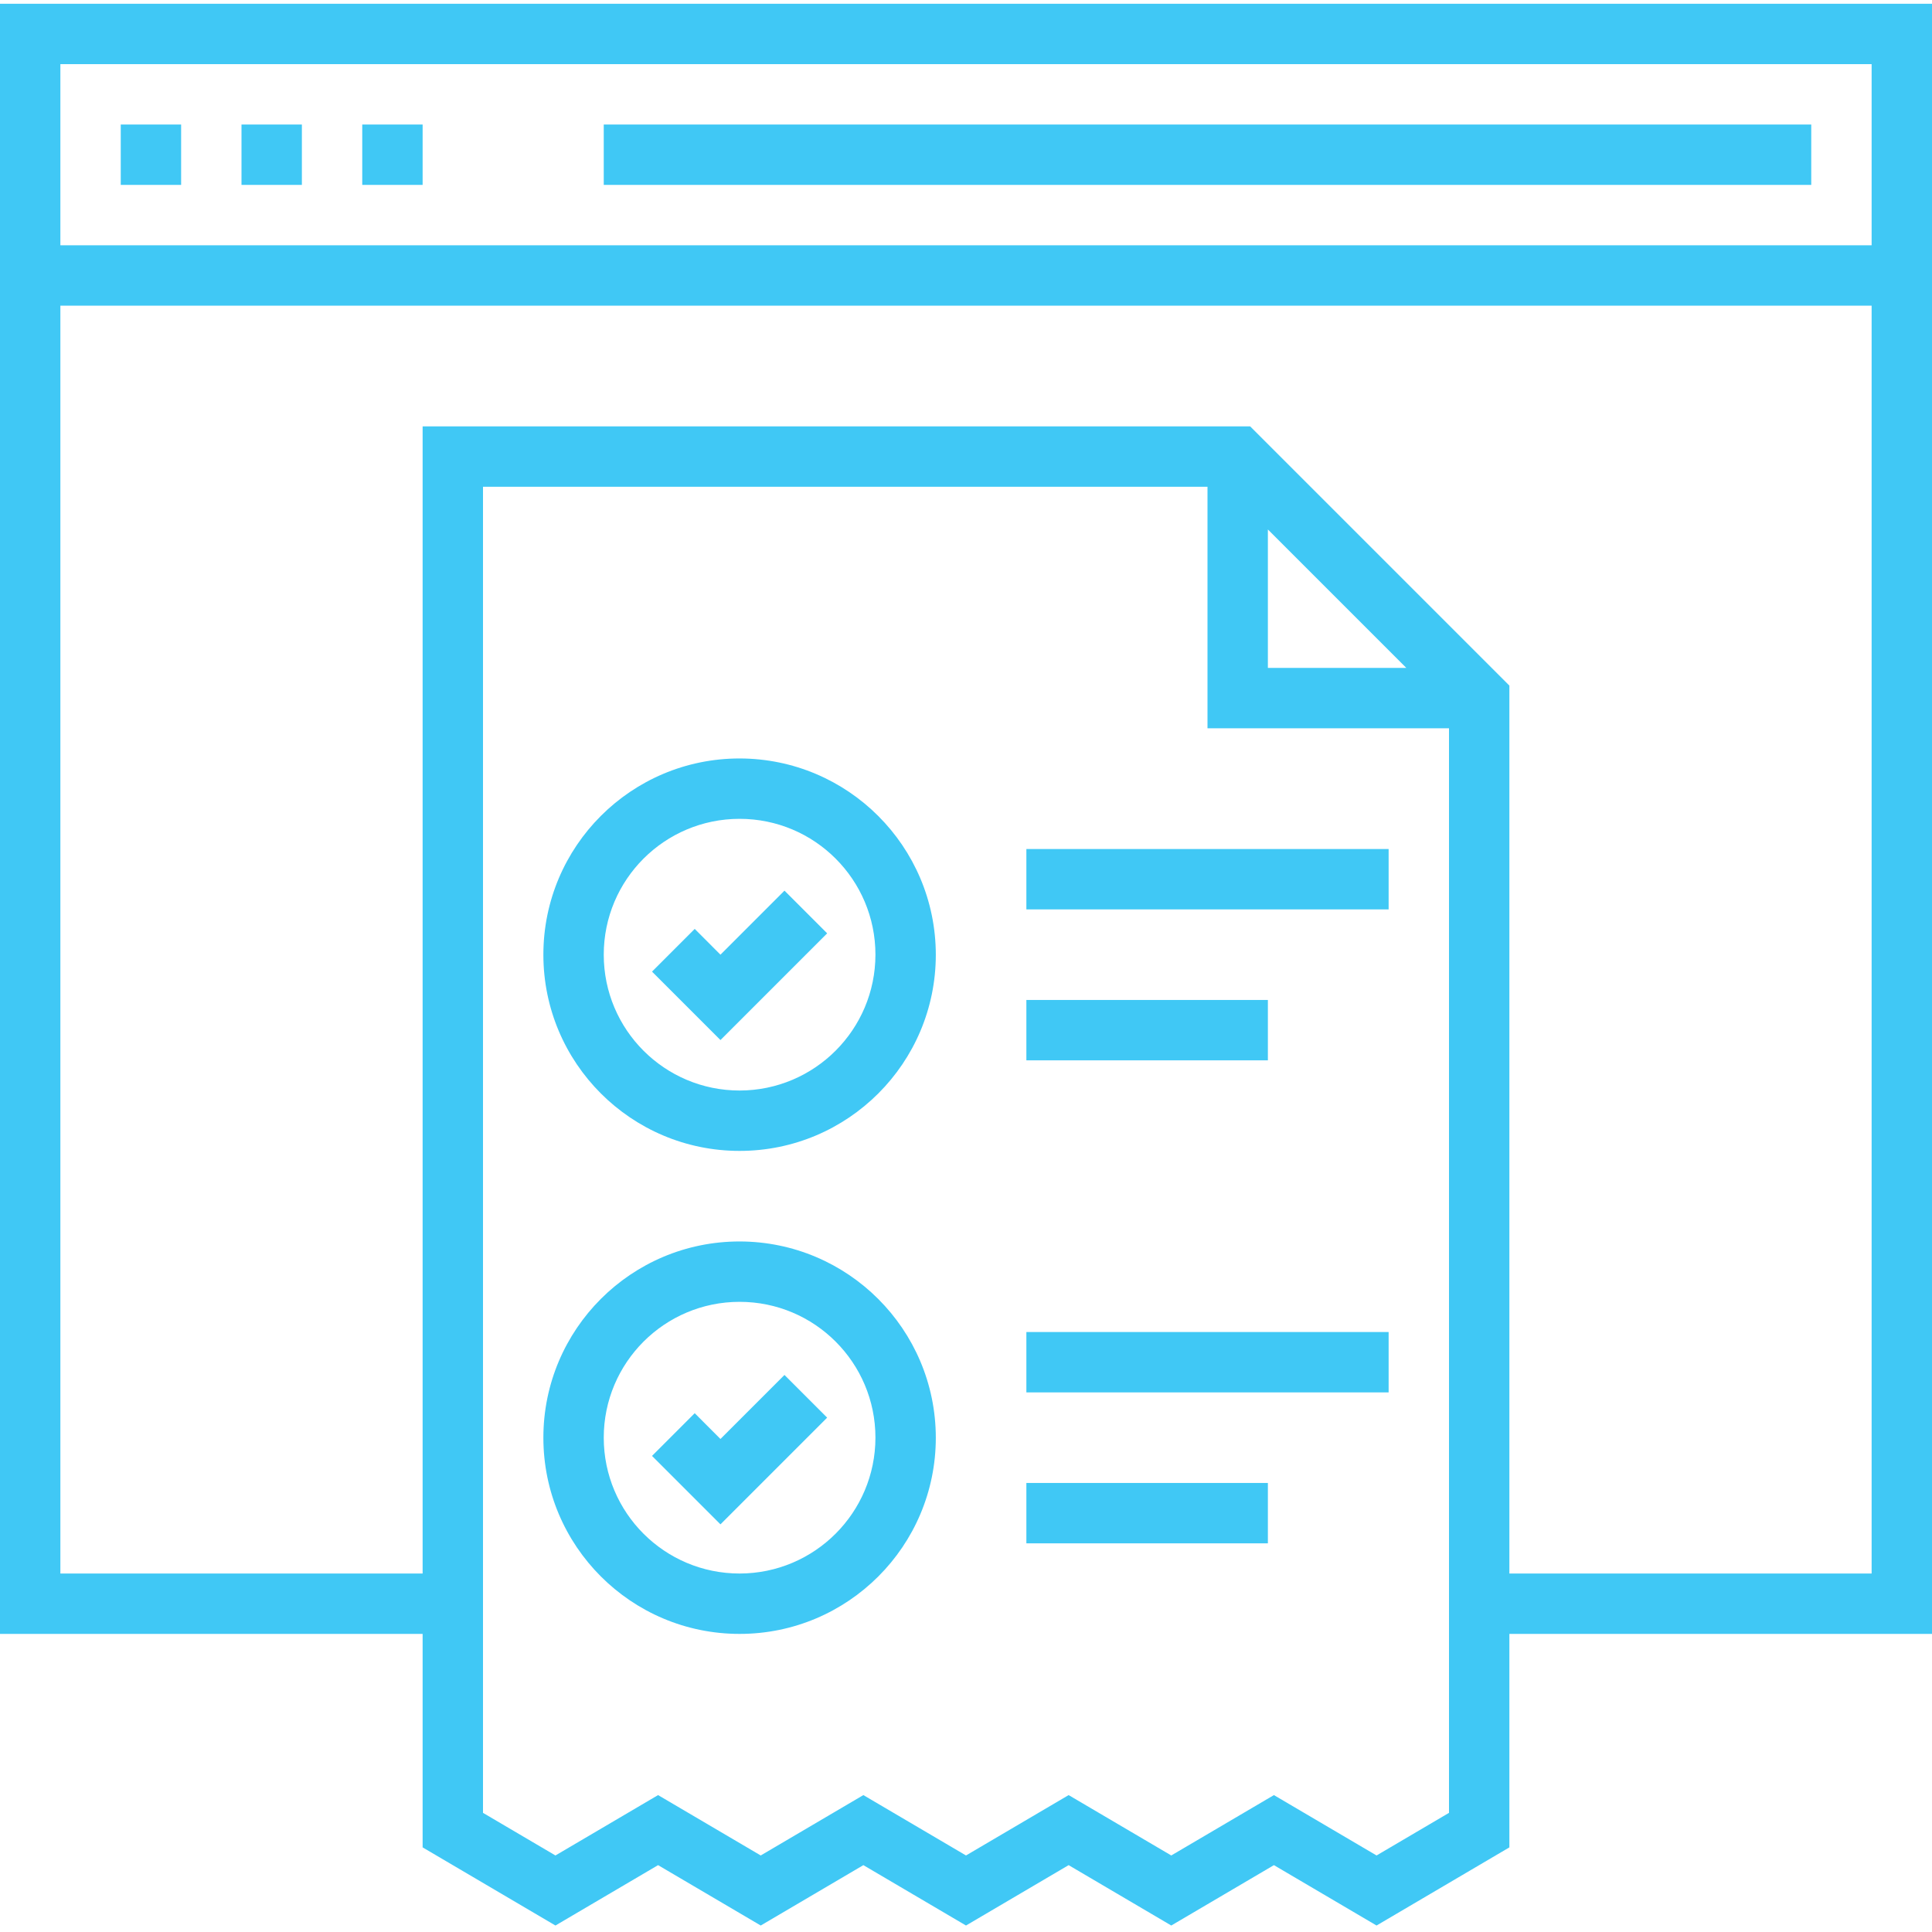 <?xml version="1.0"?>
<svg xmlns="http://www.w3.org/2000/svg" height="512px" viewBox="0 -1 512 512" width="512px"><g><path d="m160 32h320v16h-320zm0 0" data-original="#000000" class="active-path" data-old_color="#000000" fill="#40C8F5"/><path d="m32 32h16v16h-16zm0 0" data-original="#000000" class="active-path" data-old_color="#000000" fill="#40C8F5"/><path d="m64 32h16v16h-16zm0 0" data-original="#000000" class="active-path" data-old_color="#000000" fill="#40C8F5"/><path d="m96 32h16v16h-16zm0 0" data-original="#000000" class="active-path" data-old_color="#000000" fill="#40C8F5"/><path d="m190.93 274.625-18.137-18.137 11.312-11.32 6.824 6.832 16.965-16.969 11.312 11.312zm0 0" data-original="#000000" class="active-path" data-old_color="#000000" fill="#40C8F5"/><path d="m190.93 402.969-18.137-18.137 11.312-11.32 6.824 6.832 16.965-16.969 11.312 11.312zm0 0" data-original="#000000" class="active-path" data-old_color="#000000" fill="#40C8F5"/><path d="m272 224h96v16h-96zm0 0" data-original="#000000" class="active-path" data-old_color="#000000" fill="#40C8F5"/><path d="m272 264h64v16h-64zm0 0" data-original="#000000" class="active-path" data-old_color="#000000" fill="#40C8F5"/><path d="m272 352h96v16h-96zm0 0" data-original="#000000" class="active-path" data-old_color="#000000" fill="#40C8F5"/><path d="m272 392h64v16h-64zm0 0" data-original="#000000" class="active-path" data-old_color="#000000" fill="#40C8F5"/><path d="m0 0v432h112v56.574l35.199 20.707 27.199-16 27.203 16 27.199-16 27.199 16 27.199-16 27.199 16 27.203-16 27.199 16 35.199-20.707v-56.574h112v-432zm384 479.426-19.199 11.293-27.199-16-27.203 16-27.199-16-27.199 16-27.199-16-27.199 16-27.203-16-27.199 16-19.199-11.293v-351.426h192v64h64zm-48-303.426v-36.688l36.688 36.688zm160 240h-96v-235.312l-68.688-68.688h-219.312v304h-96v-336h480zm0-352h-480v-48h480zm0 0" data-original="#000000" class="active-path" data-old_color="#000000" fill="#40C8F5"/><path d="m196 200c-28.719 0-52 23.281-52 52s23.281 52 52 52 52-23.281 52-52c-.035-28.703-23.297-51.965-52-52zm0 88c-19.883 0-36-16.117-36-36s16.117-36 36-36 36 16.117 36 36c-.023 19.875-16.125 35.977-36 36zm0 0" data-original="#000000" class="active-path" data-old_color="#000000" fill="#40C8F5"/><path d="m196 328c-28.719 0-52 23.281-52 52s23.281 52 52 52 52-23.281 52-52c-.035-28.703-23.297-51.965-52-52zm0 88c-19.883 0-36-16.117-36-36s16.117-36 36-36 36 16.117 36 36c-.023 19.875-16.125 35.977-36 36zm0 0" data-original="#000000" class="active-path" data-old_color="#000000" fill="#40C8F5"/></g> </svg>
